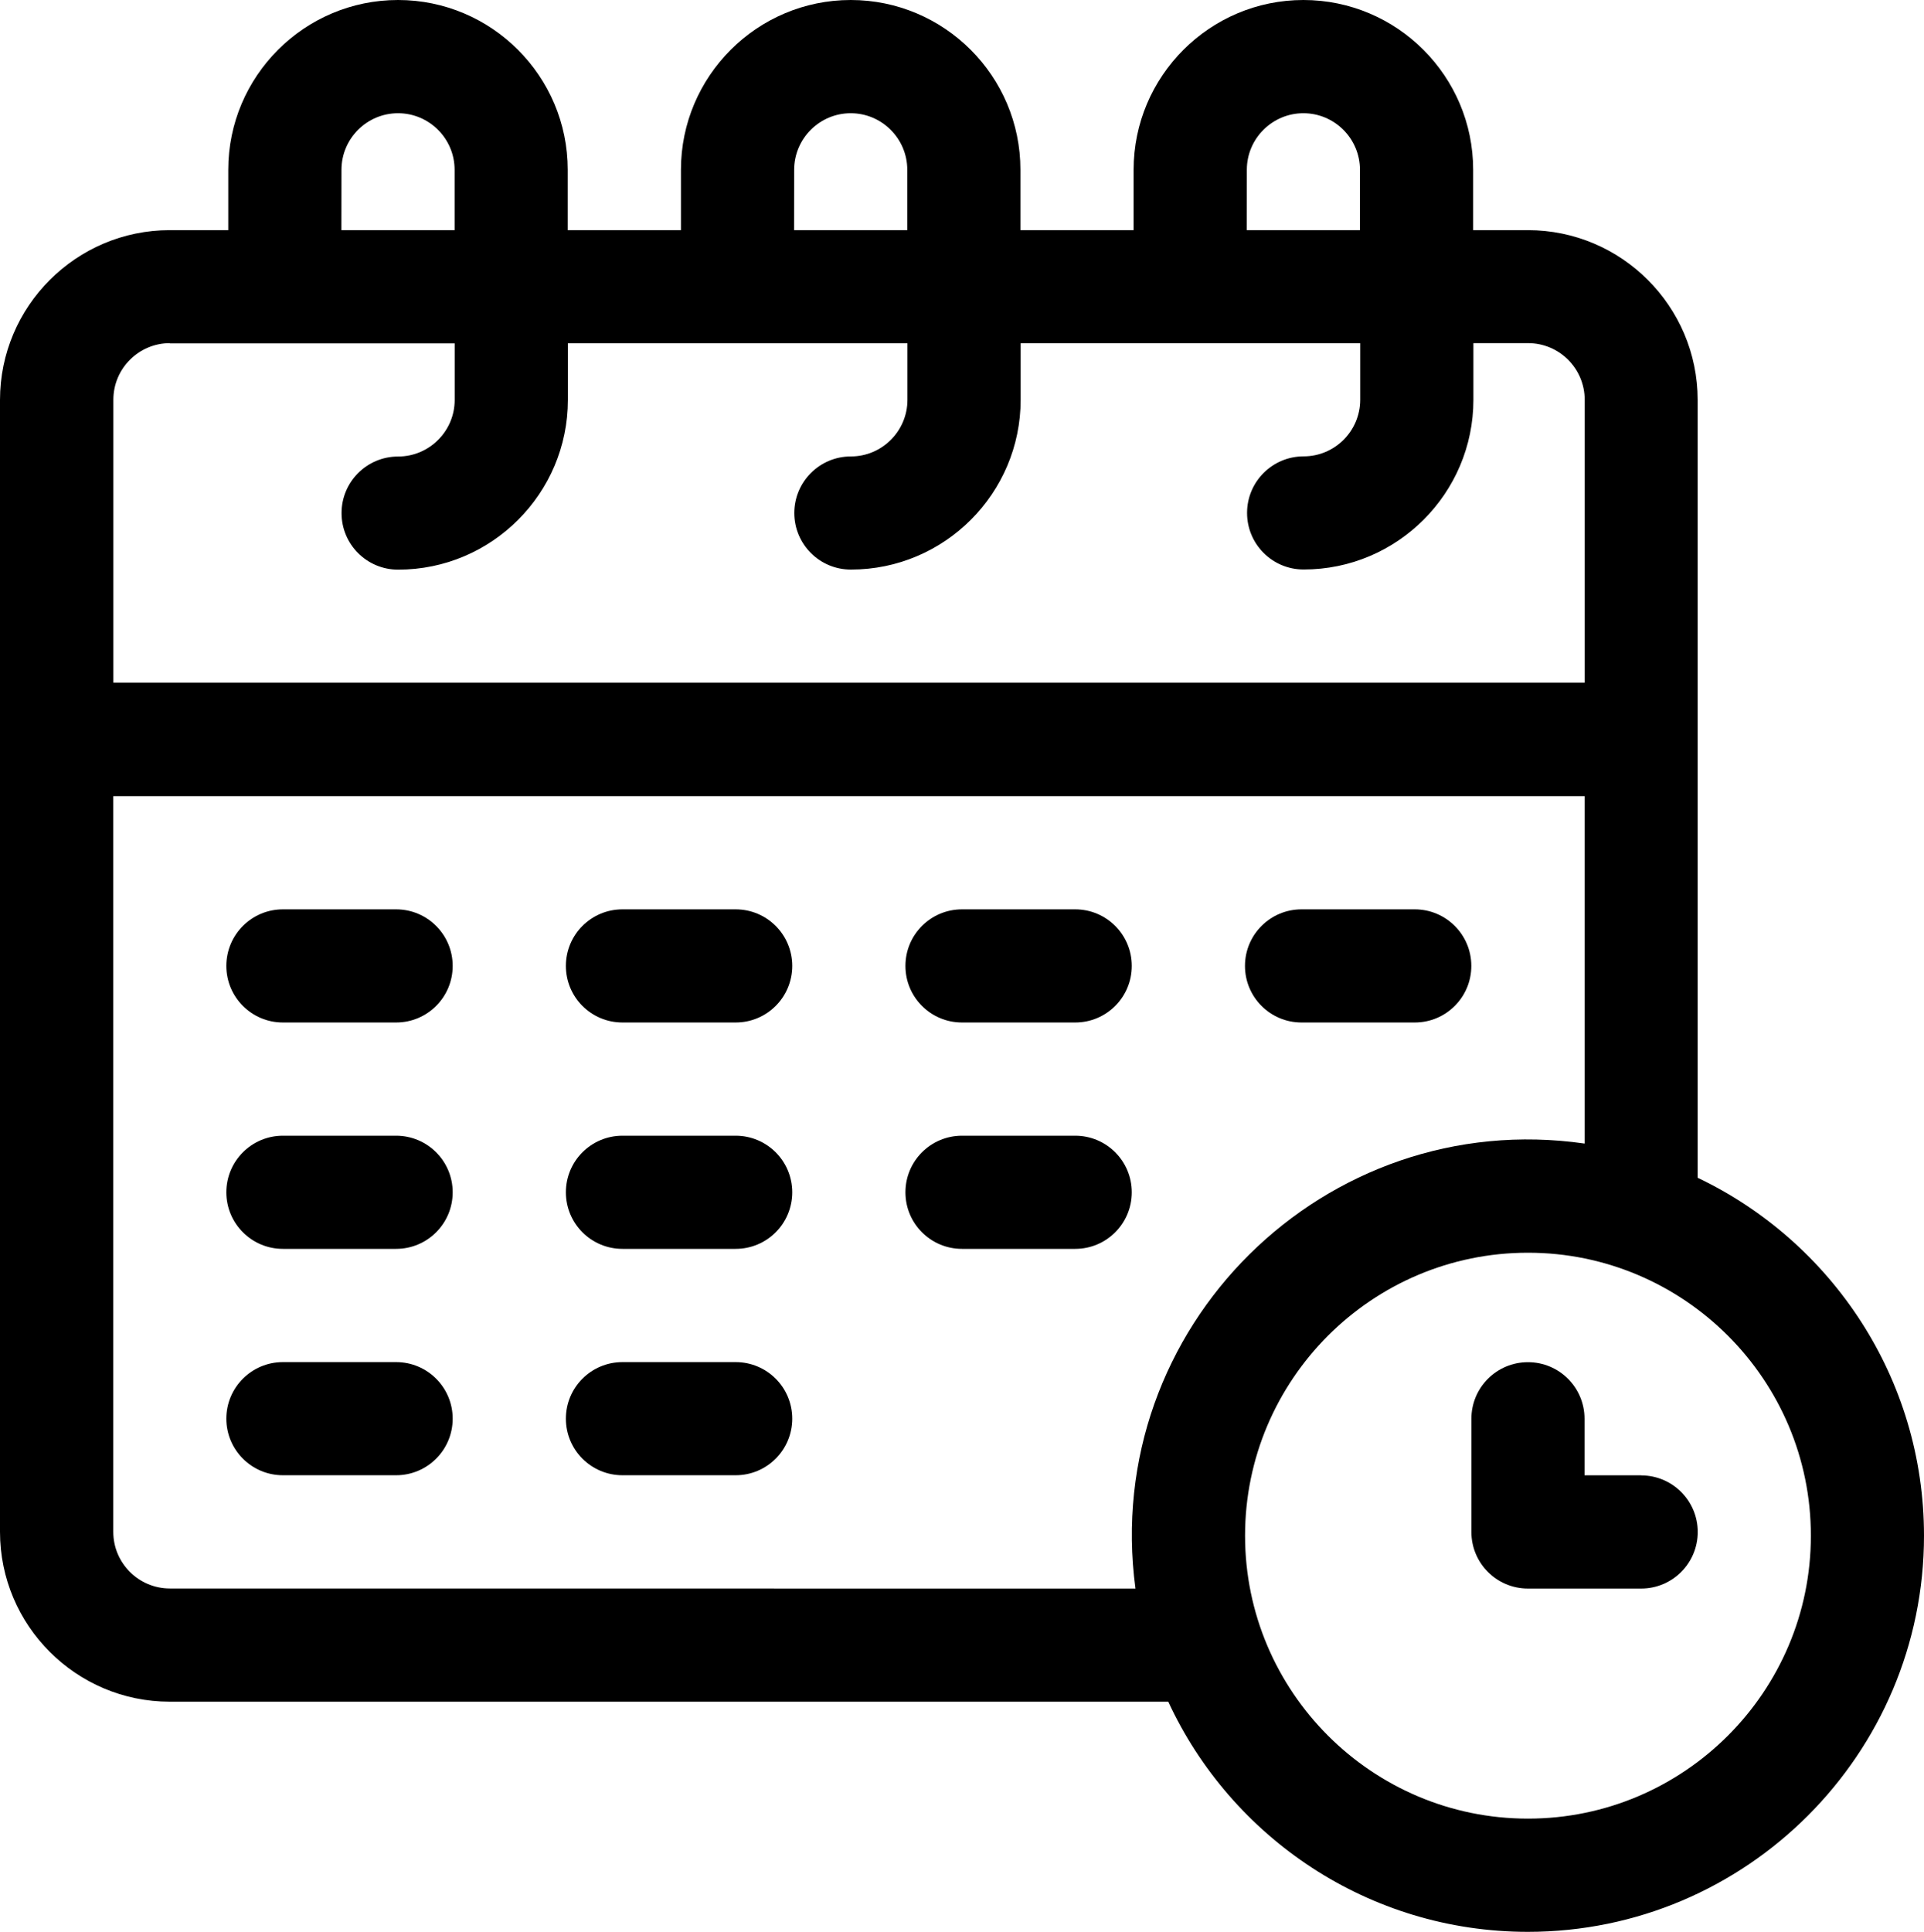 <?xml version="1.0" encoding="UTF-8" standalone="no"?>
<svg xmlns:dc="http://purl.org/dc/elements/1.1/" xmlns:cc="http://creativecommons.org/ns#" xmlns:rdf="http://www.w3.org/1999/02/22-rdf-syntax-ns#" xmlns:svg="http://www.w3.org/2000/svg" xmlns="http://www.w3.org/2000/svg" version="1.1" width="25" viewBox="0 0 25 25.098" height="25.098" id="Capa_1">
  <defs id="defs27"></defs>
  <path id="path3" d="m 22.059,15.301 0,-10.105 c 0,-1.216 -0.99,-2.206 -2.206,-2.206 l -0.711,0 0,-0.784 C 19.142,0.99 18.153,0 16.936,0 15.72,0 14.73,0.99 14.73,2.206 l 0,0.784 -1.471,0 0,-0.784 C 13.26,0.99 12.27,0 11.054,0 9.838,0 8.848,0.99 8.848,2.206 l 0,0.784 -1.471,0 0,-0.784 C 7.377,0.99 6.388,0 5.172,0 3.955,0 2.966,0.99 2.966,2.206 l 0,0.784 -0.76,0 C 0.99,2.99 0,3.98 0,5.196 l 0,14.706 c 0,1.216 0.99,2.206 2.206,2.206 l 12.974,0 c 0.817,1.764 2.604,2.99 4.673,2.99 C 22.691,25.098 25,22.789 25,19.951 25,17.902 23.796,16.129 22.059,15.301 Z M 16.201,2.206 c 0,-0.405 0.33,-0.735 0.735,-0.735 0.405,0 0.735,0.33 0.735,0.735 l 0,0.784 -1.471,0 z m -5.882,0 c 0,-0.405 0.33,-0.735 0.735,-0.735 0.405,0 0.735,0.33 0.735,0.735 l 0,0.784 -1.471,0 z m -5.882,0 c 0,-0.405 0.33,-0.735 0.735,-0.735 0.405,0 0.735,0.33 0.735,0.735 l 0,0.784 -1.471,0 z m -2.23,2.255 3.701,0 0,0.735 c 0,0.405 -0.33,0.735 -0.735,0.735 -0.406,0 -0.735,0.329 -0.735,0.735 0,0.406 0.329,0.735 0.735,0.735 1.216,0 2.206,-0.99 2.206,-2.206 l 0,-0.735 4.412,0 0,0.735 c 0,0.405 -0.33,0.735 -0.735,0.735 -0.406,0 -0.735,0.329 -0.735,0.735 0,0.406 0.329,0.735 0.735,0.735 1.216,0 2.206,-0.99 2.206,-2.206 l 0,-0.735 4.412,0 0,0.735 c 0,0.405 -0.33,0.735 -0.735,0.735 -0.406,0 -0.735,0.329 -0.735,0.735 0,0.406 0.329,0.735 0.735,0.735 1.216,0 2.206,-0.99 2.206,-2.206 l 0,-0.735 0.711,0 c 0.405,0 0.735,0.33 0.735,0.735 l 0,3.676 -19.118,0 0,-3.676 c 0,-0.405 0.33,-0.735 0.735,-0.735 z m 0,16.176 c -0.405,0 -0.735,-0.33 -0.735,-0.735 l 0,-9.559 19.118,0 0,4.514 c -3.375,-0.485 -6.29,2.393 -5.836,5.781 z m 17.647,2.99 c -2.027,0 -3.676,-1.649 -3.676,-3.676 0,-2.027 1.649,-3.676 3.676,-3.676 2.027,0 3.676,1.649 3.676,3.676 0,2.027 -1.649,3.676 -3.676,3.676 z"></path>
  <path id="path5" d="m 21.324,19.167 -0.735,0 0,-0.735 c 0,-0.406 -0.329,-0.735 -0.735,-0.735 -0.406,0 -0.735,0.329 -0.735,0.735 l 0,1.471 c 0,0.406 0.329,0.735 0.735,0.735 l 1.471,0 c 0.406,0 0.735,-0.329 0.735,-0.735 0,-0.406 -0.329,-0.735 -0.735,-0.735 z"></path>
  <path id="path7" d="m 5.147,11.814 -1.471,0 c -0.406,0 -0.735,0.329 -0.735,0.735 0,0.406 0.329,0.735 0.735,0.735 l 1.471,0 c 0.406,0 0.735,-0.329 0.735,-0.735 0,-0.406 -0.329,-0.735 -0.735,-0.735 z"></path>
  <path id="path9" d="m 5.147,14.755 -1.471,0 c -0.406,0 -0.735,0.329 -0.735,0.735 0,0.406 0.329,0.735 0.735,0.735 l 1.471,0 c 0.406,0 0.735,-0.329 0.735,-0.735 0,-0.406 -0.329,-0.735 -0.735,-0.735 z"></path>
  <path id="path11" d="m 5.147,17.696 -1.471,0 c -0.406,0 -0.735,0.329 -0.735,0.735 0,0.406 0.329,0.735 0.735,0.735 l 1.471,0 c 0.406,0 0.735,-0.329 0.735,-0.735 0,-0.406 -0.329,-0.735 -0.735,-0.735 z"></path>
  <path id="path13" d="m 9.559,11.814 -1.471,0 c -0.406,0 -0.735,0.329 -0.735,0.735 0,0.406 0.329,0.735 0.735,0.735 l 1.471,0 c 0.406,0 0.735,-0.329 0.735,-0.735 0,-0.406 -0.329,-0.735 -0.735,-0.735 z"></path>
  <path id="path15" d="m 9.559,14.755 -1.471,0 c -0.406,0 -0.735,0.329 -0.735,0.735 0,0.406 0.329,0.735 0.735,0.735 l 1.471,0 c 0.406,0 0.735,-0.329 0.735,-0.735 0,-0.406 -0.329,-0.735 -0.735,-0.735 z"></path>
  <path id="path17" d="m 9.559,17.696 -1.471,0 c -0.406,0 -0.735,0.329 -0.735,0.735 0,0.406 0.329,0.735 0.735,0.735 l 1.471,0 c 0.406,0 0.735,-0.329 0.735,-0.735 0,-0.406 -0.329,-0.735 -0.735,-0.735 z"></path>
  <path id="path19" d="m 12.5,13.284 1.471,0 c 0.406,0 0.735,-0.329 0.735,-0.735 0,-0.406 -0.329,-0.735 -0.735,-0.735 l -1.471,0 c -0.406,0 -0.735,0.329 -0.735,0.735 0,0.406 0.329,0.735 0.735,0.735 z"></path>
  <path id="path21" d="m 13.971,14.755 -1.471,0 c -0.406,0 -0.735,0.329 -0.735,0.735 0,0.406 0.329,0.735 0.735,0.735 l 1.471,0 c 0.406,0 0.735,-0.329 0.735,-0.735 0,-0.406 -0.329,-0.735 -0.735,-0.735 z"></path>
  <path id="path23" d="m 16.912,13.284 1.471,0 c 0.406,0 0.735,-0.329 0.735,-0.735 0,-0.406 -0.329,-0.735 -0.735,-0.735 l -1.471,0 c -0.406,0 -0.735,0.329 -0.735,0.735 0,0.406 0.329,0.735 0.735,0.735 z"></path>
</svg>
